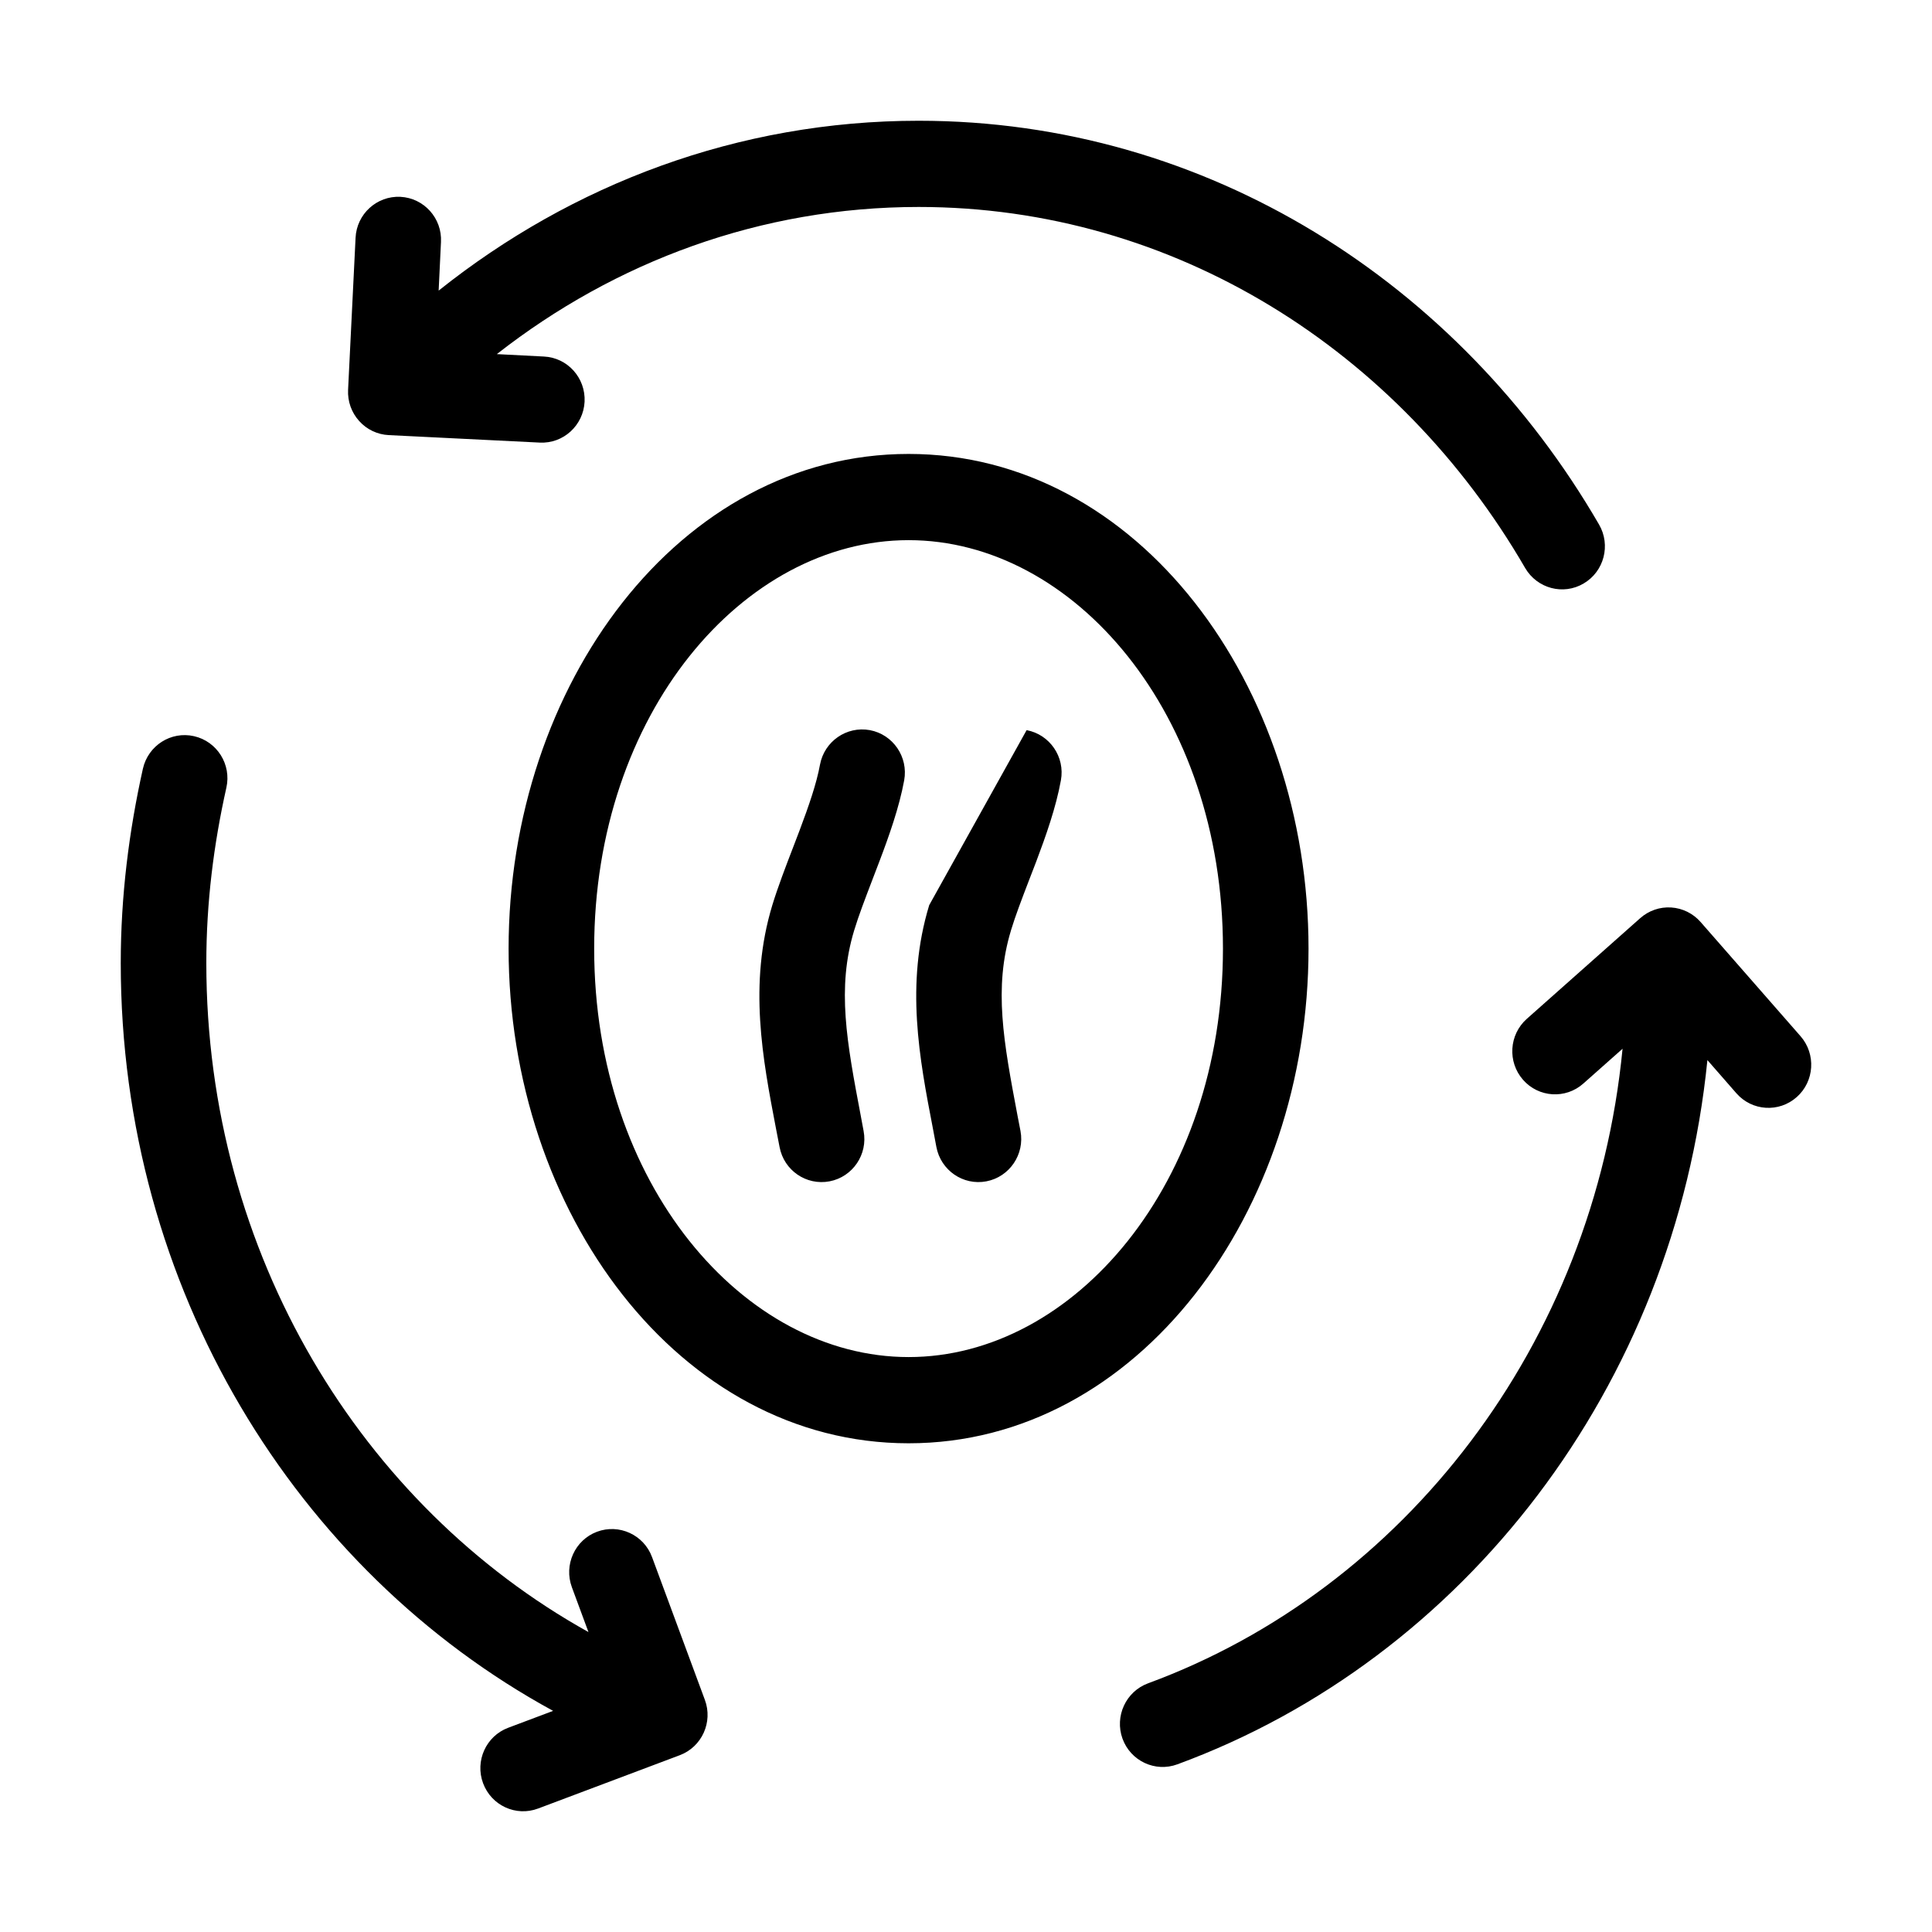 <svg width="24" height="24" viewBox="0 0 24 24" fill="none" xmlns="http://www.w3.org/2000/svg">
<path fill-rule="evenodd" clip-rule="evenodd" d="M5.449 3.61C7.105 2.289 9.169 1.5 11.412 1.5C15.005 1.5 18.128 3.522 19.864 6.516C20.012 6.771 19.927 7.099 19.673 7.248C19.42 7.398 19.095 7.311 18.946 7.056C17.383 4.359 14.592 2.571 11.412 2.571C9.452 2.571 7.641 3.249 6.172 4.399L6.757 4.429C7.05 4.443 7.276 4.694 7.262 4.99C7.247 5.285 6.998 5.513 6.705 5.498L4.828 5.405C4.688 5.398 4.555 5.335 4.461 5.229C4.366 5.124 4.317 4.985 4.324 4.843L4.417 2.954C4.431 2.658 4.681 2.431 4.974 2.445C5.267 2.46 5.493 2.711 5.478 3.006L5.449 3.61ZM11.287 6.71C9.236 6.71 7.381 8.862 7.381 11.784C7.381 14.706 9.236 16.858 11.287 16.858C13.338 16.858 15.192 14.706 15.192 11.784C15.192 8.862 13.338 6.71 11.287 6.71ZM6.318 11.784C6.318 8.51 8.437 5.639 11.287 5.639C14.137 5.639 16.255 8.51 16.255 11.784C16.255 15.057 14.137 17.929 11.287 17.929C8.437 17.929 6.318 15.057 6.318 11.784ZM10.806 9.07C11.094 9.124 11.285 9.403 11.232 9.694C11.17 10.031 11.043 10.388 10.924 10.701C10.893 10.784 10.863 10.863 10.833 10.939C10.745 11.17 10.667 11.372 10.611 11.557C10.393 12.275 10.519 12.945 10.693 13.862C10.704 13.924 10.716 13.986 10.728 14.05C10.783 14.34 10.593 14.62 10.305 14.675C10.016 14.73 9.738 14.539 9.684 14.248C9.669 14.172 9.654 14.094 9.639 14.016C9.474 13.154 9.296 12.227 9.594 11.244C9.663 11.018 9.761 10.763 9.853 10.524C9.88 10.454 9.906 10.386 9.931 10.32C10.049 10.007 10.144 9.731 10.186 9.5C10.24 9.209 10.517 9.017 10.806 9.07ZM12.753 9.07C13.041 9.124 13.232 9.403 13.179 9.693C13.118 10.031 12.991 10.388 12.873 10.701C12.841 10.783 12.811 10.862 12.782 10.937C12.693 11.169 12.615 11.372 12.559 11.556L12.559 11.557C12.341 12.274 12.467 12.943 12.64 13.859C12.652 13.921 12.664 13.985 12.677 14.05C12.731 14.34 12.541 14.62 12.253 14.675C11.965 14.73 11.687 14.539 11.632 14.248C11.618 14.171 11.603 14.093 11.588 14.014C11.422 13.153 11.244 12.227 11.543 11.244M2.41 9.145C2.697 9.21 2.877 9.497 2.812 9.785C2.654 10.49 2.563 11.215 2.563 11.963C2.563 15.585 4.497 18.709 7.31 20.274L7.104 19.717C7.002 19.44 7.141 19.131 7.416 19.028C7.691 18.925 7.998 19.066 8.1 19.343L8.756 21.116C8.859 21.392 8.719 21.701 8.444 21.804L6.685 22.466C6.41 22.57 6.104 22.429 6.001 22.152C5.898 21.875 6.038 21.566 6.313 21.463L6.871 21.253C3.676 19.512 1.5 16.003 1.5 11.963C1.5 11.127 1.603 10.322 1.775 9.55C1.84 9.261 2.124 9.08 2.41 9.145ZM20.76 11.273C20.901 11.282 21.032 11.347 21.125 11.453L22.367 12.872C22.561 13.094 22.54 13.433 22.32 13.628C22.1 13.824 21.764 13.803 21.57 13.581L21.21 13.169C20.803 17.226 18.188 20.607 14.626 21.917C14.35 22.019 14.045 21.876 13.944 21.598C13.844 21.32 13.986 21.013 14.261 20.911C17.438 19.742 19.8 16.703 20.156 13.028L19.669 13.46C19.449 13.656 19.113 13.635 18.919 13.413C18.725 13.191 18.746 12.853 18.966 12.657L20.375 11.406C20.481 11.312 20.619 11.264 20.76 11.273Z" fill="black"/>
</svg>
